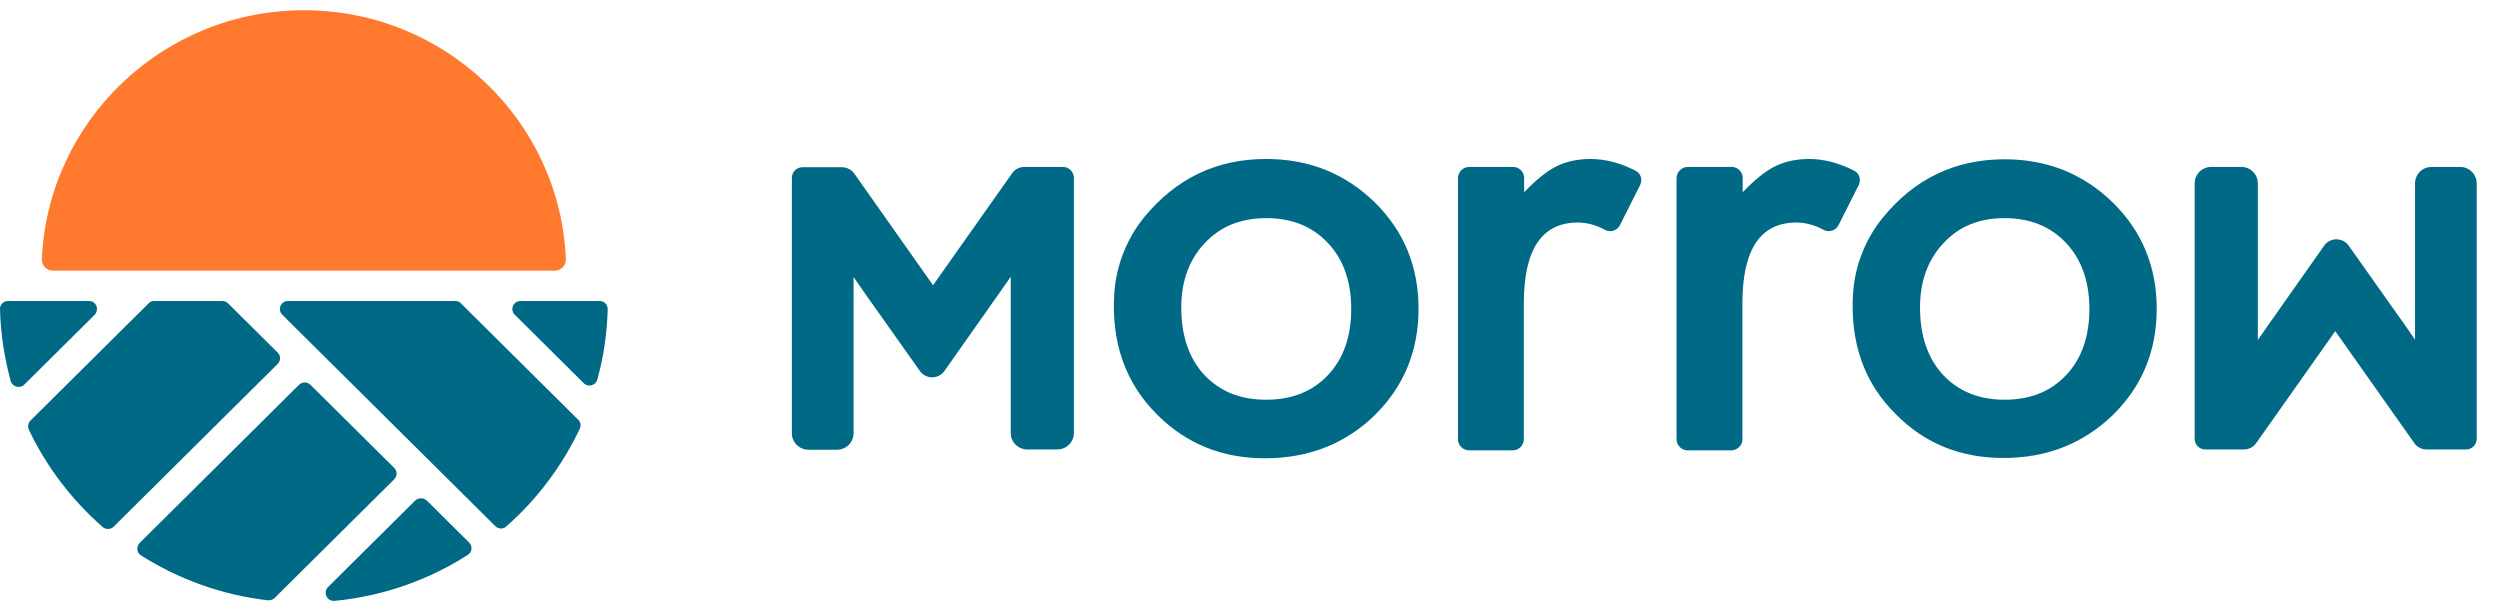 <svg width="142" height="35" viewBox="0 0 142 35" fill="none" xmlns="http://www.w3.org/2000/svg">
<path d="M83.453 9.481H85.946C86.283 9.481 86.57 9.765 86.57 10.1V10.919C87.26 10.2 87.867 9.715 88.406 9.448C88.945 9.18 89.585 9.03 90.343 9.03C91.168 9.03 92.028 9.247 92.904 9.698C93.207 9.849 93.308 10.217 93.156 10.518L92.011 12.791C91.859 13.092 91.472 13.226 91.168 13.058C90.646 12.774 90.124 12.64 89.619 12.64C87.58 12.64 86.553 14.162 86.553 17.237V24.96C86.553 25.295 86.266 25.579 85.93 25.579H83.436C83.1 25.579 82.813 25.295 82.813 24.96V10.1C82.83 9.765 83.1 9.481 83.453 9.481Z" fill="#006986"/>
<path d="M95.869 9.481H98.362C98.699 9.481 98.985 9.765 98.985 10.1V10.919C99.676 10.2 100.282 9.715 100.821 9.448C101.36 9.18 102 9.03 102.758 9.03C103.584 9.03 104.443 9.247 105.319 9.698C105.622 9.849 105.723 10.217 105.572 10.518L104.426 12.791C104.274 13.092 103.887 13.226 103.584 13.058C103.062 12.774 102.539 12.64 102.034 12.64C99.996 12.64 98.968 14.162 98.968 17.237V24.96C98.968 25.295 98.682 25.579 98.345 25.579H95.852C95.515 25.579 95.228 25.295 95.228 24.96V10.1C95.245 9.765 95.515 9.481 95.869 9.481Z" fill="#006986"/>
<path d="M105.251 16.686C105.352 15.114 105.942 13.593 106.936 12.373C108.738 10.15 111.063 9.047 113.859 9.047C116.268 9.047 118.323 9.866 120.008 11.504C121.676 13.142 122.501 15.165 122.501 17.538C122.501 19.945 121.659 21.968 119.991 23.59C118.306 25.211 116.234 26.013 113.792 26.013C111.366 26.013 109.328 25.194 107.694 23.539C105.891 21.767 105.083 19.477 105.251 16.686ZM109.058 17.471C109.058 19.076 109.496 20.347 110.355 21.283C111.248 22.235 112.411 22.704 113.859 22.704C115.325 22.704 116.487 22.235 117.363 21.299C118.239 20.363 118.677 19.11 118.677 17.555C118.677 16 118.239 14.747 117.363 13.811C116.47 12.858 115.308 12.39 113.859 12.39C112.427 12.39 111.265 12.858 110.389 13.811C109.496 14.763 109.058 15.984 109.058 17.471Z" fill="#006986"/>
<path d="M63.289 16.686C63.39 15.114 63.98 13.593 64.974 12.356C66.793 10.133 69.101 9.03 71.914 9.03C74.34 9.03 76.395 9.849 78.08 11.487C79.747 13.125 80.573 15.148 80.573 17.538C80.573 19.945 79.73 21.968 78.063 23.606C76.378 25.228 74.306 26.03 71.847 26.03C69.421 26.03 67.383 25.211 65.732 23.556C63.929 21.767 63.121 19.477 63.289 16.686ZM67.096 17.471C67.096 19.076 67.534 20.347 68.393 21.283C69.286 22.235 70.449 22.704 71.914 22.704C73.38 22.704 74.559 22.235 75.435 21.299C76.311 20.363 76.749 19.11 76.749 17.555C76.749 15.984 76.311 14.747 75.435 13.811C74.542 12.858 73.38 12.39 71.914 12.39C70.482 12.39 69.32 12.858 68.427 13.811C67.534 14.763 67.096 15.984 67.096 17.471Z" fill="#006986"/>
<path d="M60.375 9.481H58.185C57.916 9.481 57.646 9.615 57.495 9.832L52.997 16.201L48.516 9.849C48.364 9.632 48.095 9.498 47.825 9.498H45.585C45.248 9.498 44.978 9.765 44.978 10.1V24.609C44.978 25.127 45.4 25.545 45.922 25.545H47.539C48.061 25.545 48.482 25.127 48.482 24.609V17.605C48.482 16.953 48.482 16.335 48.482 15.733C48.718 16.084 48.971 16.435 49.223 16.803C49.375 17.02 49.543 17.254 49.712 17.488L52.256 21.082C52.407 21.299 52.677 21.433 52.946 21.433C53.216 21.433 53.485 21.299 53.637 21.082L56.181 17.471C56.332 17.237 56.501 17.02 56.652 16.803C56.905 16.435 57.158 16.084 57.41 15.716C57.41 16.318 57.41 16.953 57.41 17.588V24.593C57.41 25.111 57.831 25.529 58.354 25.529H60.055C60.577 25.529 60.998 25.111 60.998 24.593V10.083C60.981 9.749 60.712 9.481 60.375 9.481Z" fill="#006986"/>
<path d="M125.264 25.529H127.454C127.723 25.529 127.993 25.395 128.144 25.178L132.642 18.809L137.14 25.178C137.291 25.395 137.561 25.529 137.83 25.529H140.071C140.408 25.529 140.677 25.261 140.677 24.927V10.417C140.677 9.899 140.256 9.481 139.734 9.481H138.117C137.595 9.481 137.174 9.899 137.174 10.417V17.421C137.174 18.073 137.174 18.692 137.174 19.294C136.938 18.942 136.685 18.591 136.432 18.224C136.281 18.006 136.112 17.772 135.944 17.538L133.4 13.944C133.249 13.727 132.979 13.593 132.709 13.593C132.44 13.593 132.17 13.727 132.019 13.944L129.475 17.555C129.324 17.789 129.155 18.006 129.003 18.224C128.751 18.591 128.498 18.942 128.245 19.31C128.245 18.708 128.245 18.073 128.245 17.438V10.417C128.245 9.899 127.824 9.481 127.302 9.481H125.601C125.078 9.481 124.657 9.899 124.657 10.417V24.927C124.657 25.261 124.927 25.529 125.264 25.529Z" fill="#006986"/>
<path d="M8.019 31.556C10.142 32.893 12.585 33.796 15.212 34.097C15.347 34.113 15.499 34.063 15.6 33.963L22.389 27.226C22.574 27.043 22.574 26.758 22.389 26.574L17.638 21.86C17.453 21.677 17.166 21.677 16.981 21.86L7.952 30.82C7.716 31.054 7.767 31.405 8.019 31.556Z" fill="#006986"/>
<path d="M33.928 21.56C34.281 20.289 34.483 18.952 34.517 17.564C34.517 17.297 34.315 17.096 34.062 17.096H29.565C29.16 17.096 28.941 17.581 29.244 17.882L33.169 21.777C33.405 22.011 33.843 21.894 33.928 21.56Z" fill="#006986"/>
<path d="M23.585 28.43L18.632 33.344C18.329 33.645 18.565 34.163 19.003 34.13C21.765 33.863 24.343 32.943 26.566 31.522C26.819 31.372 26.853 31.021 26.651 30.82L24.242 28.43C24.056 28.263 23.753 28.263 23.585 28.43Z" fill="#006986"/>
<path d="M8.441 17.23L1.736 23.883C1.601 24.017 1.568 24.234 1.635 24.401C2.646 26.524 4.078 28.396 5.83 29.934C6.015 30.085 6.284 30.085 6.453 29.918L15.768 20.674C15.954 20.49 15.954 20.206 15.768 20.022L12.955 17.23C12.871 17.147 12.753 17.096 12.635 17.096H8.777C8.643 17.096 8.525 17.13 8.441 17.23Z" fill="#006986"/>
<path d="M5.055 17.096H0.456C0.186 17.096 -0.016 17.314 0.001 17.564C0.035 18.969 0.254 20.339 0.607 21.643C0.708 21.978 1.13 22.095 1.382 21.844L5.375 17.882C5.661 17.581 5.459 17.096 5.055 17.096Z" fill="#006986"/>
<path d="M25.842 17.096H16.358C15.954 17.096 15.735 17.581 16.038 17.882L28.133 29.884C28.301 30.051 28.588 30.068 28.756 29.901C30.508 28.363 31.923 26.474 32.934 24.351C33.018 24.184 32.984 23.967 32.833 23.833L26.179 17.23C26.095 17.13 25.977 17.096 25.842 17.096Z" fill="#006986"/>
<path d="M31.502 15.375C31.873 15.375 32.159 15.074 32.142 14.706C31.805 6.849 25.269 0.581 17.268 0.581C9.266 0.581 2.73 6.849 2.376 14.706C2.359 15.074 2.646 15.375 3.016 15.375H31.502Z" fill="#FF7A2F"/>
</svg>
